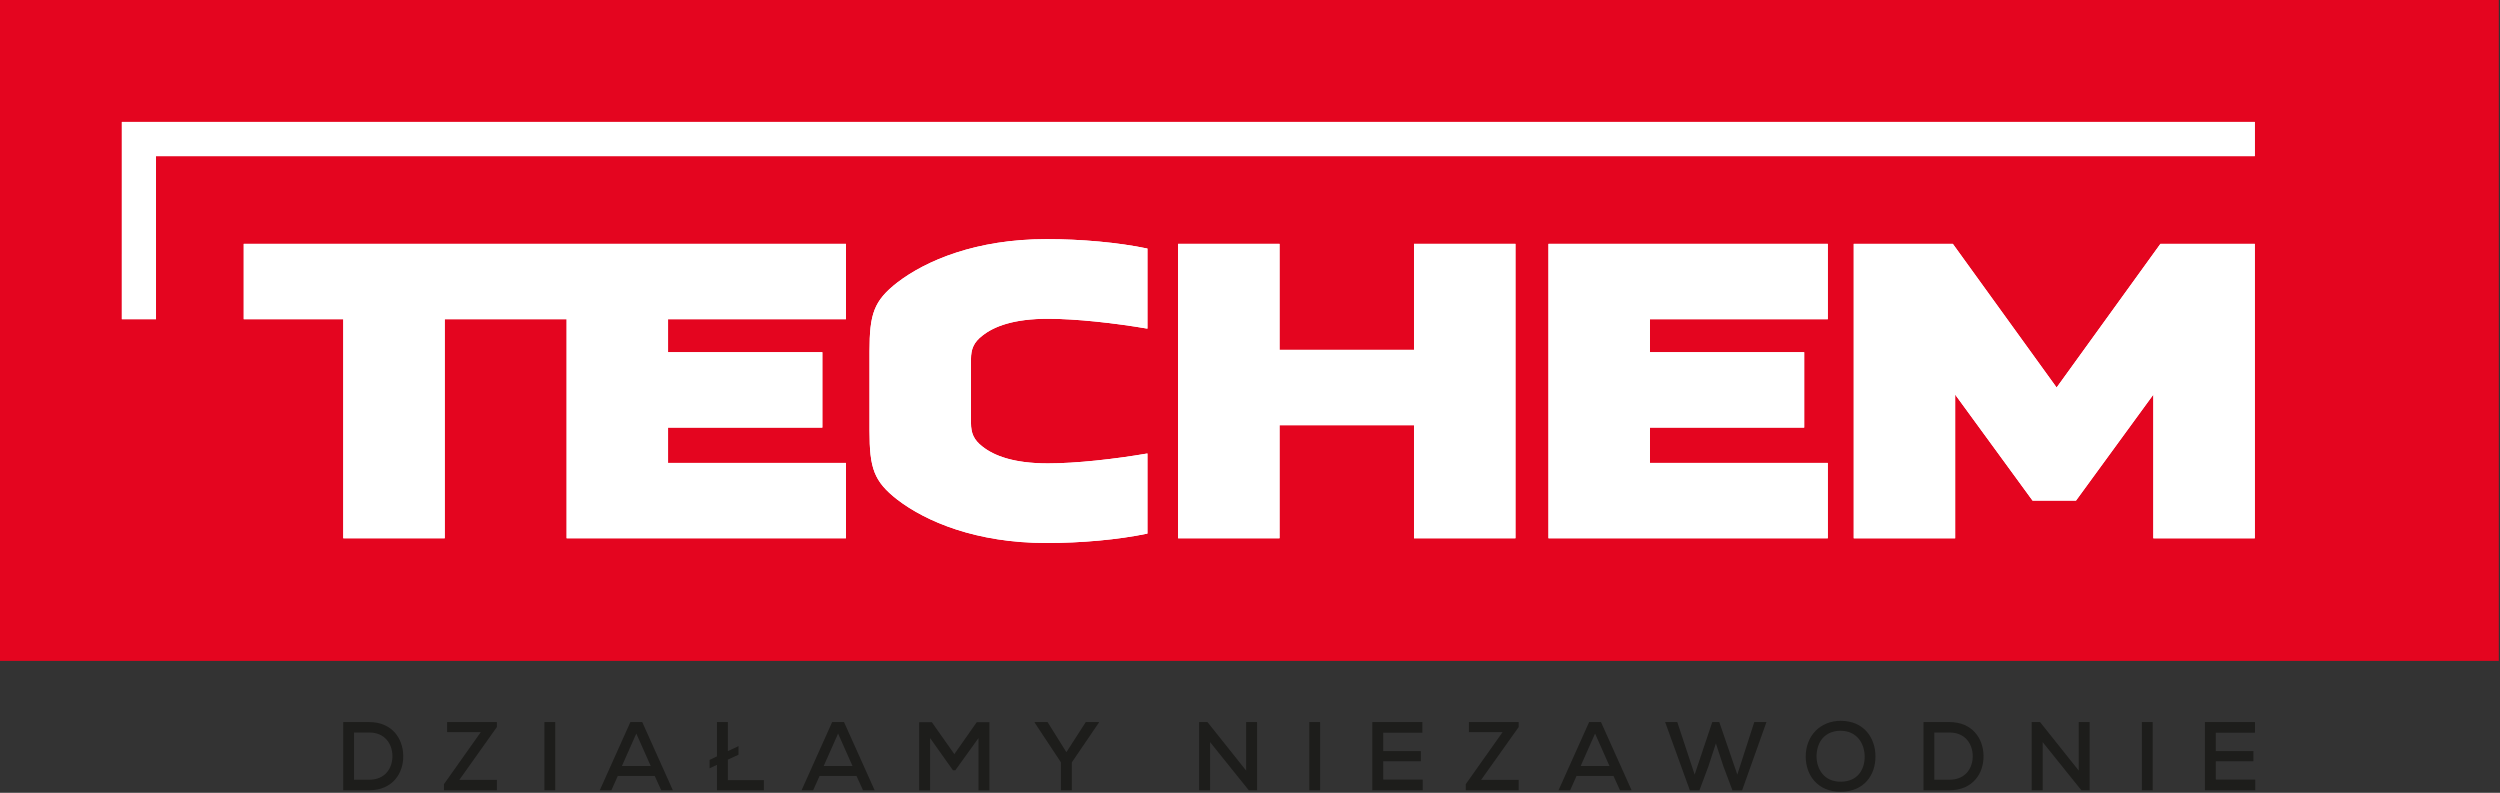 <?xml version="1.0" encoding="UTF-8" standalone="no"?><!DOCTYPE svg PUBLIC "-//W3C//DTD SVG 1.1//EN" "http://www.w3.org/Graphics/SVG/1.1/DTD/svg11.dtd"><svg width="100%" height="100%" viewBox="0 0 1870 593" version="1.1" xmlns="http://www.w3.org/2000/svg" xmlns:xlink="http://www.w3.org/1999/xlink" xml:space="preserve" xmlns:serif="http://www.serif.com/" style="fill-rule:evenodd;clip-rule:evenodd;stroke-linejoin:round;stroke-miterlimit:2;"><rect x="0" y="0" width="1870" height="593" fill="#333333" stroke="none"/><g><rect x="0" y="-0" width="1869.09" height="494.337" style="fill:#e4051f;"/><path d="M632.76,238.778l0,-56.378l-450.447,-0l-0,56.378l74.463,-0l-0,163.859l75.879,-0l0,-163.859l91.181,-0l0,163.859l208.924,-0l0,-56.375l-133.055,-0l-0,-26.432l115.412,-0l0,-56.379l-115.412,0l-0,-24.673l133.055,-0Z" style="fill:#fff;fill-rule:nonzero;"/><path d="M858.277,185.916c-21.877,-4.58 -49.403,-7.046 -75.526,-7.046c-52.945,-0 -90.343,16.212 -111.519,32.416c-17.647,13.756 -20.829,23.611 -20.829,51.454l0,59.56c0,27.838 3.182,37.697 20.829,51.444c21.176,16.208 58.574,32.416 111.519,32.416c26.123,-0 53.649,-2.473 75.526,-7.043l0,-59.919c-24.702,4.242 -53.3,7.422 -74.462,7.422c-25.412,-0 -40.241,-5.646 -49.064,-12.69c-6.35,-4.943 -8.46,-9.872 -8.46,-17.623l0,-47.573c0,-7.76 2.11,-12.689 8.46,-17.618c8.823,-7.056 23.652,-12.681 49.064,-12.681c21.162,-0 49.76,3.163 74.462,7.382l0,-59.901Z" style="fill:#fff;fill-rule:nonzero;"/><path d="M1057.67,402.637l75.887,0l-0,-220.237l-75.887,-0l-0,79.288l-100.585,0l0,-79.288l-75.874,-0l0,220.237l75.874,0l0,-84.576l100.585,-0l-0,84.576Z" style="fill:#fff;fill-rule:nonzero;"/><path d="M1158.26,402.637l208.923,0l-0,-56.373l-133.043,-0l0,-26.437l115.401,-0l0,-56.379l-115.401,-0l0,-24.673l133.043,-0l-0,-56.375l-208.923,-0l0,220.237Z" style="fill:#fff;fill-rule:nonzero;"/><path d="M1462.47,295.155l57.891,79.299l32.476,0l57.863,-79.299l-0,107.492l75.888,-0l0,-220.241l-70.586,-0l-77.648,107.469l-77.642,-107.469l-74.109,-0l0,220.241l75.867,-0l0,-107.492Z" style="fill:#fff;fill-rule:nonzero;"/><path d="M91.151,91.219l1595.44,0.002l-0,25.567l-1569.9,0.008l0.007,121.964l-25.557,0.002l0.009,-147.543Z" style="fill:#fff;"/><path d="M264.817,583.254l11.227,0c12.469,0 17.715,-9.172 17.488,-18.155c-0.22,-8.585 -5.467,-17.189 -17.488,-17.189l-11.227,-0l0,35.344Zm11.227,-43.15c17.411,-0 25.363,12.467 25.582,25.072c0.291,12.913 -7.725,25.951 -25.582,25.951l-19.316,0l0,-51.023l19.316,-0Z" style="fill:#1d1d1b;fill-rule:nonzero;"/><path d="M334.42,540.108l37.241,0l-0,3.72l-28.065,39.494l28.065,0l-0,7.805l-39.577,0l0,-4.591l27.559,-38.924l-25.223,0l-0,-7.504Z" style="fill:#1d1d1b;fill-rule:nonzero;"/><rect x="407.226" y="540.108" width="8.09" height="51.019" style="fill:#1d1d1b;"/><path d="M475.958,548.708l-10.779,24.279l21.561,0l-10.782,-24.279Zm13.77,31.702l-27.619,-0l-4.799,10.717l-8.687,0l22.896,-51.023l8.875,-0l22.897,51.024l-8.684,-0l-4.879,-10.718Z" style="fill:#1d1d1b;fill-rule:nonzero;"/><path d="M552.412,558.11l0,6.422l-7.953,3.641l0,15.38l26.905,-0l0,7.58l-35.061,-0l0,-19.031l-5.534,2.561l-0,-6.263l5.534,-2.643l0,-25.645l8.156,0l0,21.72l7.953,-3.722Z" style="fill:#1d1d1b;fill-rule:nonzero;"/><path d="M626.894,548.708l-10.782,24.279l21.562,0l-10.78,-24.279Zm13.77,31.702l-27.614,-0l-4.805,10.717l-8.681,0l22.894,-51.023l8.876,-0l22.896,51.024l-8.685,-0l-4.881,-10.718Z" style="fill:#1d1d1b;fill-rule:nonzero;"/><path d="M731.917,552.061l-17.347,24.117l-1.751,0l-17.122,-24.117l0,39.143l-8.17,0l-0,-51.023l9.472,-0l16.841,23.9l16.773,-23.9l9.462,-0l-0,51.023l-8.158,0l0,-39.143Z" style="fill:#1d1d1b;fill-rule:nonzero;"/><path d="M797.655,562.629l14.5,-22.512l9.844,0l0,0.347l-20.257,29.751l0,20.908l-8.173,-0l-0,-20.908l-19.682,-29.751l-0,-0.347l9.699,0l14.069,22.512Z" style="fill:#1d1d1b;fill-rule:nonzero;"/><path d="M932.117,576.403l0,-36.299l8.158,-0l-0,51.023l-6.183,0l-28.937,-36.015l-0,36.015l-8.235,0l-0,-51.023l6.262,-0l28.935,36.299Z" style="fill:#1d1d1b;fill-rule:nonzero;"/><rect x="979.347" y="540.108" width="8.095" height="51.019" style="fill:#1d1d1b;"/><path d="M1064.18,591.127l-37.682,0l0,-51.023l37.457,-0l-0,7.95l-29.3,0l0,13.769l28.143,0l-0,7.587l-28.143,-0l0,13.703l29.525,0l-0,8.014Z" style="fill:#1d1d1b;fill-rule:nonzero;"/><path d="M1098.73,540.108l37.236,0l0,3.72l-28.065,39.494l28.065,0l0,7.805l-39.575,0l-0,-4.591l27.556,-38.924l-25.217,0l-0,-7.504Z" style="fill:#1d1d1b;fill-rule:nonzero;"/><path d="M1193.11,548.708l-10.782,24.279l21.564,0l-10.782,-24.279Zm13.767,31.702l-27.618,-0l-4.798,10.717l-8.683,0l22.897,-51.023l8.87,-0l22.897,51.024l-8.681,-0l-4.884,-10.718Z" style="fill:#1d1d1b;fill-rule:nonzero;"/><path d="M1303.09,591.2l-7.221,-0l-6.769,-18.002l-5.615,-17.134l-5.61,17.203l-6.714,17.933l-7.137,-0l-18.504,-51.088l9.093,0l12.988,39.275l13.183,-39.275l5.248,0l13.48,39.275l12.687,-39.275l9.113,0l-18.222,51.088Z" style="fill:#1d1d1b;fill-rule:nonzero;"/><path d="M1376.77,584.715c12.685,-0 18.001,-8.97 18.001,-18.731c-0,-9.399 -5.393,-19.175 -17.86,-19.381c-11.798,0 -18.139,8.22 -18.139,19.381c0.139,9.031 5.388,18.731 17.998,18.731Zm26.088,-18.876c-0,13.773 -8.378,26.38 -26.088,26.38c-17.714,-0 -26.094,-12.896 -26.094,-26.312c-0,-15.522 10.859,-26.745 26.235,-26.745c17.427,0.063 25.947,12.894 25.947,26.677" style="fill:#1d1d1b;fill-rule:nonzero;"/><path d="M1446.88,583.254l11.222,0c12.467,0 17.714,-9.172 17.492,-18.155c-0.222,-8.585 -5.471,-17.189 -17.492,-17.189l-11.222,-0l0,35.344Zm11.222,-43.15c17.41,-0 25.363,12.467 25.585,25.072c0.287,12.913 -7.727,25.951 -25.585,25.951l-19.315,0l-0,-51.023l19.315,-0Z" style="fill:#1d1d1b;fill-rule:nonzero;"/><path d="M1554.89,576.403l0,-36.299l8.158,-0l-0,51.023l-6.182,0l-28.941,-36.015l-0,36.015l-8.235,0l0,-51.023l6.265,-0l28.935,36.299Z" style="fill:#1d1d1b;fill-rule:nonzero;"/><rect x="1602.11" y="540.108" width="8.094" height="51.019" style="fill:#1d1d1b;"/><path d="M1686.95,591.127l-37.681,0l-0,-51.023l37.46,-0l-0,7.95l-29.305,0l0,13.769l28.143,0l0,7.587l-28.143,-0l0,13.703l29.526,0l0,8.014Z" style="fill:#1d1d1b;fill-rule:nonzero;"/><path d="M632.758,238.778l0,-56.378l-450.445,-0l-0,56.378l74.463,-0l-0,163.859l75.879,-0l0,-163.859l91.179,-0l0,163.859l208.924,-0l0,-56.375l-133.053,-0l-0,-26.432l115.412,-0l0,-56.379l-115.412,0l-0,-24.673l133.053,-0Z" style="fill:#fff;fill-rule:nonzero;"/><path d="M858.277,185.916c-21.877,-4.58 -49.403,-7.044 -75.526,-7.044c-52.943,-0 -90.341,16.21 -111.519,32.414c-17.645,13.756 -20.827,23.611 -20.827,51.454l-0,59.56c-0,27.838 3.182,37.697 20.827,51.444c21.178,16.208 58.576,32.414 111.519,32.414c26.123,-0 53.649,-2.471 75.526,-7.041l0,-59.919c-24.703,4.242 -53.3,7.422 -74.464,7.422c-25.41,-0 -40.239,-5.646 -49.061,-12.688c-6.351,-4.945 -8.461,-9.874 -8.461,-17.625l0,-47.575c0,-7.758 2.11,-12.687 8.461,-17.617c8.822,-7.055 23.651,-12.68 49.061,-12.68c21.164,-0 49.761,3.163 74.464,7.382l0,-59.901Z" style="fill:#fff;fill-rule:nonzero;"/><path d="M1057.67,402.637l75.886,0l-0,-220.237l-75.886,-0l-0,79.288l-100.586,0l0,-79.288l-75.874,-0l0,220.237l75.874,0l0,-84.576l100.586,-0l-0,84.576Z" style="fill:#fff;fill-rule:nonzero;"/><path d="M1158.26,402.637l208.923,0l-0,-56.373l-133.044,-0l-0,-26.437l115.402,-0l0,-56.379l-115.402,-0l-0,-24.673l133.044,-0l-0,-56.375l-208.923,-0l0,220.237Z" style="fill:#fff;fill-rule:nonzero;"/><path d="M1462.47,295.156l57.888,79.298l32.475,0l57.864,-79.298l-0,107.491l75.888,-0l0,-220.241l-70.586,-0l-77.648,107.467l-77.64,-107.467l-74.11,-0l-0,220.241l75.869,-0l-0,-107.491Z" style="fill:#fff;fill-rule:nonzero;"/><path d="M91.151,91.217l1595.44,0.004l-0,25.566l-1569.9,0.009l0.007,121.963l-25.557,0.001l0.009,-147.543Z" style="fill:#fff;"/></g></svg>